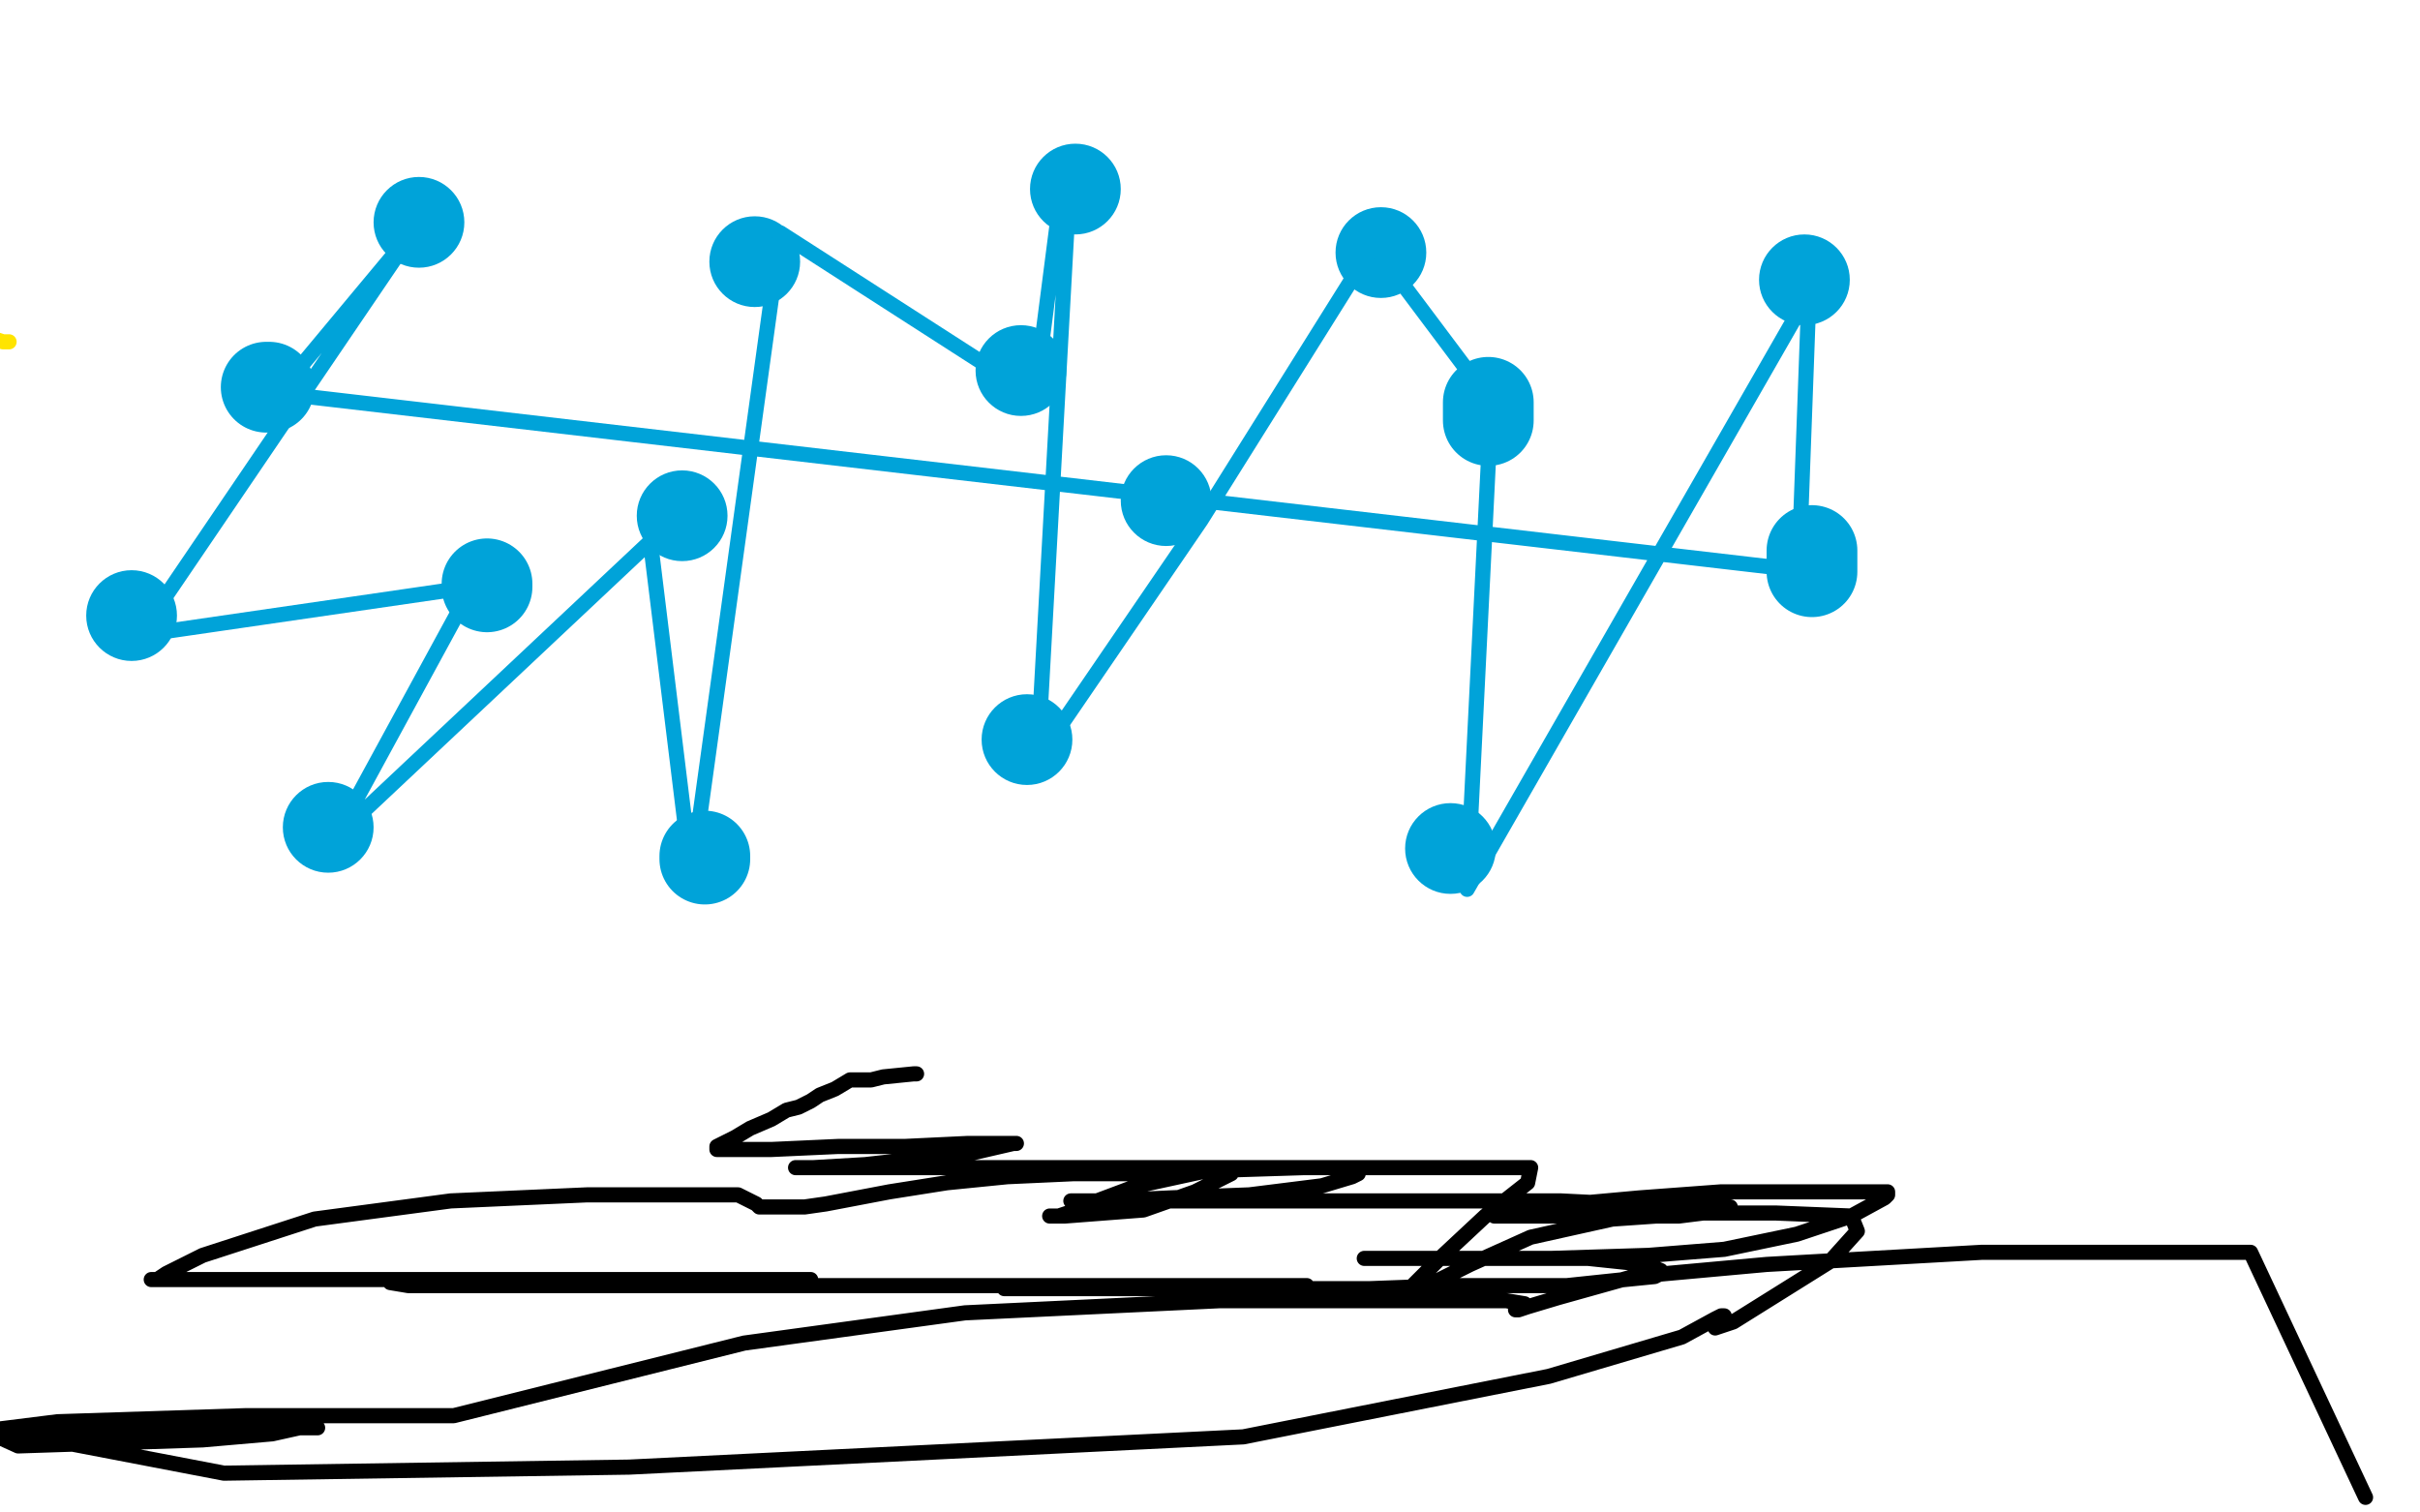 <?xml version="1.0" standalone="no"?>
<!DOCTYPE svg PUBLIC "-//W3C//DTD SVG 1.1//EN"
"http://www.w3.org/Graphics/SVG/1.1/DTD/svg11.dtd">

<svg width="800" height="500" version="1.1" xmlns="http://www.w3.org/2000/svg" xmlns:xlink="http://www.w3.org/1999/xlink" style="stroke-antialiasing: false"><desc>This SVG has been created on https://colorillo.com/</desc><rect x='0' y='0' width='800' height='500' style='fill: rgb(255,255,255); stroke-width:0' /><circle cx="225.5" cy="170.5" r="15" style="fill: #00a3d9; stroke-antialiasing: false; stroke-antialias: 0; opacity: 1.0"/>
<circle cx="385.5" cy="165.5" r="15" style="fill: #00a3d9; stroke-antialiasing: false; stroke-antialias: 0; opacity: 1.0"/>
<circle cx="339.5" cy="244.5" r="15" style="fill: #00a3d9; stroke-antialiasing: false; stroke-antialias: 0; opacity: 1.0"/>
<circle cx="249.5" cy="86.5" r="15" style="fill: #00a3d9; stroke-antialiasing: false; stroke-antialias: 0; opacity: 1.0"/>
<circle cx="456.5" cy="83.5" r="15" style="fill: #00a3d9; stroke-antialiasing: false; stroke-antialias: 0; opacity: 1.0"/>
<circle cx="337.5" cy="122.5" r="15" style="fill: #00a3d9; stroke-antialiasing: false; stroke-antialias: 0; opacity: 1.0"/>
<polyline points="88,128 89,128 89,128" style="fill: none; stroke: #00a3d9; stroke-width: 30; stroke-linejoin: round; stroke-linecap: round; stroke-antialiasing: false; stroke-antialias: 0; opacity: 1.0"/>
<circle cx="138.5" cy="73.5" r="15" style="fill: #00a3d9; stroke-antialiasing: false; stroke-antialias: 0; opacity: 1.0"/>
<polyline points="161,193 161,194 161,194" style="fill: none; stroke: #00a3d9; stroke-width: 30; stroke-linejoin: round; stroke-linecap: round; stroke-antialiasing: false; stroke-antialias: 0; opacity: 1.0"/>
<polyline points="233,283 233,284 233,284" style="fill: none; stroke: #00a3d9; stroke-width: 30; stroke-linejoin: round; stroke-linecap: round; stroke-antialiasing: false; stroke-antialias: 0; opacity: 1.0"/>
<circle cx="108.5" cy="273.5" r="15" style="fill: #00a3d9; stroke-antialiasing: false; stroke-antialias: 0; opacity: 1.0"/>
<circle cx="43.5" cy="203.5" r="15" style="fill: #00a3d9; stroke-antialiasing: false; stroke-antialias: 0; opacity: 1.0"/>
<circle cx="479.5" cy="280.5" r="15" style="fill: #00a3d9; stroke-antialiasing: false; stroke-antialias: 0; opacity: 1.0"/>
<polyline points="492,133 492,134 492,134 492,135 492,135 492,138 492,138 492,139 492,139" style="fill: none; stroke: #00a3d9; stroke-width: 30; stroke-linejoin: round; stroke-linecap: round; stroke-antialiasing: false; stroke-antialias: 0; opacity: 1.0"/>
<circle cx="355.5" cy="62.5" r="15" style="fill: #00a3d9; stroke-antialiasing: false; stroke-antialias: 0; opacity: 1.0"/>
<circle cx="596.5" cy="92.5" r="15" style="fill: #00a3d9; stroke-antialiasing: false; stroke-antialias: 0; opacity: 1.0"/>
<polyline points="599,182 599,186 599,186 599,189 599,189" style="fill: none; stroke: #00a3d9; stroke-width: 30; stroke-linejoin: round; stroke-linecap: round; stroke-antialiasing: false; stroke-antialias: 0; opacity: 1.0"/>
<polyline points="599,189 92,130 137,76 46,210 156,194 113,273 114,273 114,273 114,273 114,273 115,273 115,273 215,179 228,285 228,288 228,288 228,294 228,294 258,77 342,131 342,132 342,132 350,70 351,71 351,71 353,70 353,70 343,251 397,172 454,81 493,133 485,294 598,97 595,179 596,179 596,179" style="fill: none; stroke: #00a3d9; stroke-width: 5; stroke-linejoin: round; stroke-linecap: round; stroke-antialiasing: false; stroke-antialias: 0; opacity: 1.0"/>
<polyline points="303,355 302,355 302,355 292,356 292,356 288,357 288,357 281,357 281,357 276,360 276,360 271,362 271,362 268,364 268,364 264,366 264,366 260,367 260,367 255,370 255,370 248,373 248,373 243,376 243,376 239,378 239,378 237,379 237,379 237,380 237,380 238,380 239,380 243,380 255,380 277,379 299,379 320,378 332,378 336,378 335,378 322,381 286,385 269,386 263,386 264,386 267,386 301,386 343,386 388,386 427,386 446,386 449,386 449,387 449,388 447,389 437,392 413,395 387,396 365,397 356,397 354,397 516,397 556,399 572,399 571,400 563,401 555,402 532,402 511,402 494,402 496,402 497,402 506,399 520,398 542,396 569,394 595,394 616,394 624,394 624,395 623,396 612,402 594,408 570,413 545,415 513,416 486,416 464,416 453,416 451,416 452,416 454,416 468,416 494,416 525,416 544,418 549,420 549,421 547,422 537,423 518,425 480,425 453,426 421,426 394,426 370,426 345,426 333,426 332,426 334,426 342,426 349,426 383,425 410,425 428,425 432,425 431,425 427,425 417,425 397,425 362,425 306,425 237,425 181,425 135,425 129,424 130,424 131,424 150,423 180,423 222,423 252,423 268,423 267,423 260,423 241,423 211,423 169,423 124,423 79,423 56,423 50,423 52,423 55,421 67,415 104,403 149,397 194,395 228,395 244,395 250,398 251,399 252,399 254,399 260,399 266,399 273,398 294,394 313,391 333,389 355,388 380,388 397,387 407,387 408,387 407,387 407,388 395,394 378,400 352,402 347,402 348,402 350,402 353,401 360,398 376,392 399,387 431,386 465,386 502,386 506,386 505,391 491,402 476,416 467,425 466,426 472,425 486,418 506,409 533,403 562,401 587,401 612,402 614,407 605,417 589,427 573,437 567,439 567,438 568,437 569,435 570,435 569,435 567,436 556,442 512,455 411,475 208,485 74,487 1,473 73,472 105,472 104,472 99,472 90,474 67,476 6,478 -5,473 19,470 81,468 128,468 148,468 149,468 150,468 162,465 246,444 319,434 403,430 464,430 498,430 504,431 502,432 501,432 501,433 502,433 505,432 515,429 540,422 584,418 655,414 744,414 782,495" style="fill: none; stroke: #000000; stroke-width: 5; stroke-linejoin: round; stroke-linecap: round; stroke-antialiasing: false; stroke-antialias: 0; opacity: 1.0"/>
<polyline points="3,113 2,113 2,113 1,113 1,113 -2,112 -2,112" style="fill: none; stroke: #ffe400; stroke-width: 5; stroke-linejoin: round; stroke-linecap: round; stroke-antialiasing: false; stroke-antialias: 0; opacity: 1.0"/>
</svg>
